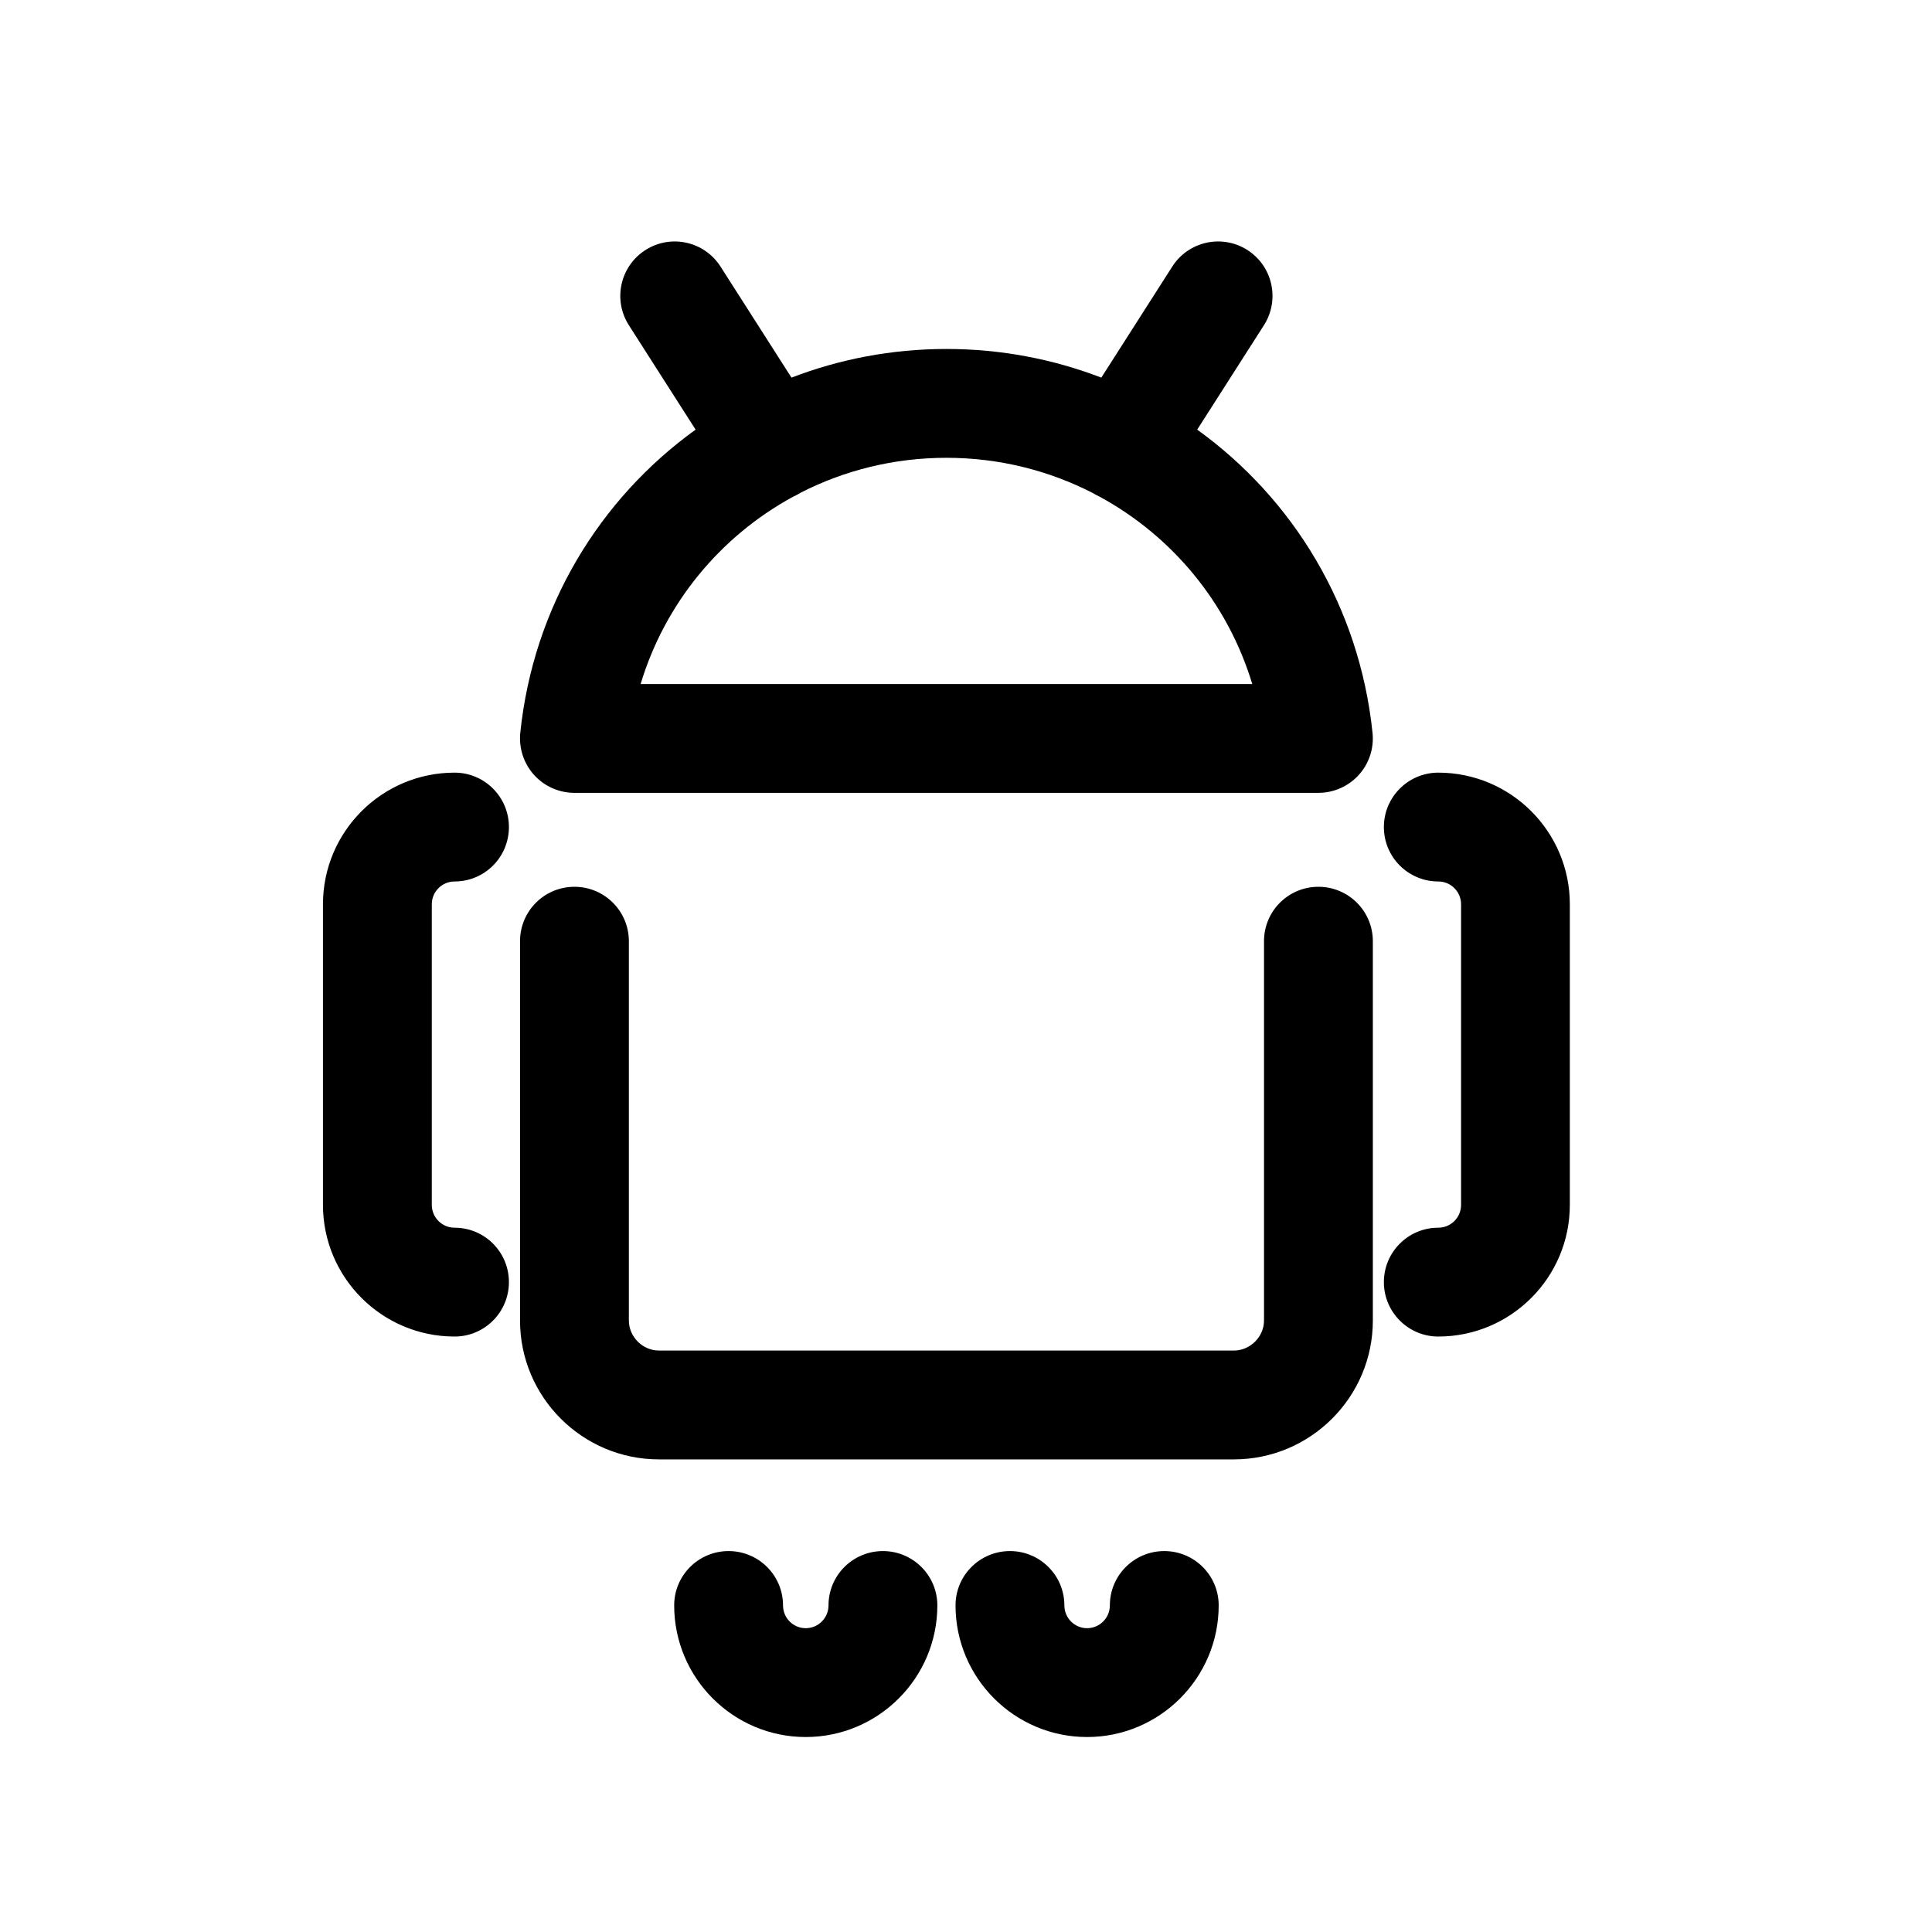 <svg xmlns="http://www.w3.org/2000/svg" width="24" height="24" viewBox="0 0 24 24">
  <defs>
    <filter id="android-a">
      <feColorMatrix in="SourceGraphic" values="0 0 0 0 0.139 0 0 0 0 0.132 0 0 0 0 0.132 0 0 0 1 0"/>
    </filter>
  </defs>
  <g fill="none" fill-rule="evenodd" filter="url(#android-a)">
    <path fill="#000" fill-rule="nonzero" d="M3.136 6.849L12.378 6.849C12.569 6.849 12.751 6.768 12.88 6.626 13.008 6.484 13.07 6.294 13.05 6.104 12.888 4.538 12.064 3.196 10.872 2.337L11.701 1.04C11.902.725 11.81.307 11.496.106 11.181-.095 10.763-.003 10.562.312L9.681 1.691C9.083 1.461 8.434 1.335 7.757 1.335 7.079 1.335 6.43 1.461 5.832 1.691L4.951.312C4.75-.003 4.332-.095 4.018.106 3.703.307 3.611.725 3.812 1.04L4.641 2.337C3.449 3.196 2.625 4.538 2.463 6.104 2.444 6.294 2.506 6.484 2.634 6.626 2.762 6.768 2.944 6.849 3.136 6.849zM5.851 3.171C5.882 3.157 5.913 3.141 5.943 3.122 6.488 2.843 7.104 2.687 7.757 2.687 8.41 2.687 9.027 2.844 9.572 3.123 9.601 3.141 9.632 3.157 9.662 3.171 10.561 3.661 11.251 4.488 11.556 5.497L3.958 5.497C4.262 4.489 4.952 3.661 5.851 3.171zM12.378 8.016C12.004 8.016 11.702 8.318 11.702 8.692L11.702 13.404C11.702 13.606 11.53 13.777 11.328 13.777L4.186 13.777C3.983 13.777 3.812 13.606 3.812 13.404L3.812 8.692C3.812 8.318 3.509 8.016 3.136 8.016 2.762 8.016 2.46 8.318 2.46 8.692L2.46 13.404C2.46 14.355 3.234 15.129 4.186 15.129L11.328 15.129C12.279 15.129 13.054 14.355 13.054 13.404L13.054 8.692C13.054 8.318 12.751 8.016 12.378 8.016zM1.647 7.95C2.02 7.95 2.322 7.648 2.322 7.274 2.322 6.901 2.02 6.598 1.647 6.598.745 6.598.012 7.331.012 8.233L.012 11.968C.012 12.87.745 13.603 1.647 13.603 2.02 13.603 2.322 13.3 2.322 12.927 2.322 12.553 2.02 12.251 1.647 12.251 1.491 12.251 1.364 12.124 1.364 11.968L1.364 8.233C1.364 8.077 1.491 7.95 1.647 7.95zM13.867 6.598C13.494 6.598 13.191 6.901 13.191 7.274 13.191 7.648 13.494 7.95 13.867 7.95 14.023 7.95 14.15 8.077 14.15 8.233L14.15 11.968C14.15 12.124 14.023 12.251 13.867 12.251 13.494 12.251 13.191 12.553 13.191 12.927 13.191 13.3 13.494 13.603 13.867 13.603 14.768 13.603 15.501 12.87 15.501 11.968L15.501 8.233C15.501 7.331 14.768 6.598 13.867 6.598zM6.968 16.268C6.594 16.268 6.292 16.57 6.292 16.943 6.292 17.099 6.165 17.226 6.009 17.226 5.853 17.226 5.727 17.099 5.727 16.943 5.727 16.57 5.424 16.268 5.051 16.268 4.677 16.268 4.375 16.57 4.375 16.943 4.375 17.845 5.108 18.578 6.009 18.578 6.91 18.578 7.644 17.845 7.644 16.943 7.644 16.57 7.341 16.268 6.968 16.268zM10.463 16.268C10.089 16.268 9.787 16.57 9.787 16.943 9.787 17.099 9.66 17.226 9.504 17.226 9.348 17.226 9.222 17.099 9.222 16.943 9.222 16.57 8.919 16.268 8.546 16.268 8.172 16.268 7.87 16.57 7.87 16.943 7.87 17.845 8.603 18.578 9.504 18.578 10.405 18.578 11.139 17.845 11.139 16.943 11.139 16.57 10.836 16.268 10.463 16.268z" transform="translate(4 3)"/>
  </g>
</svg>

